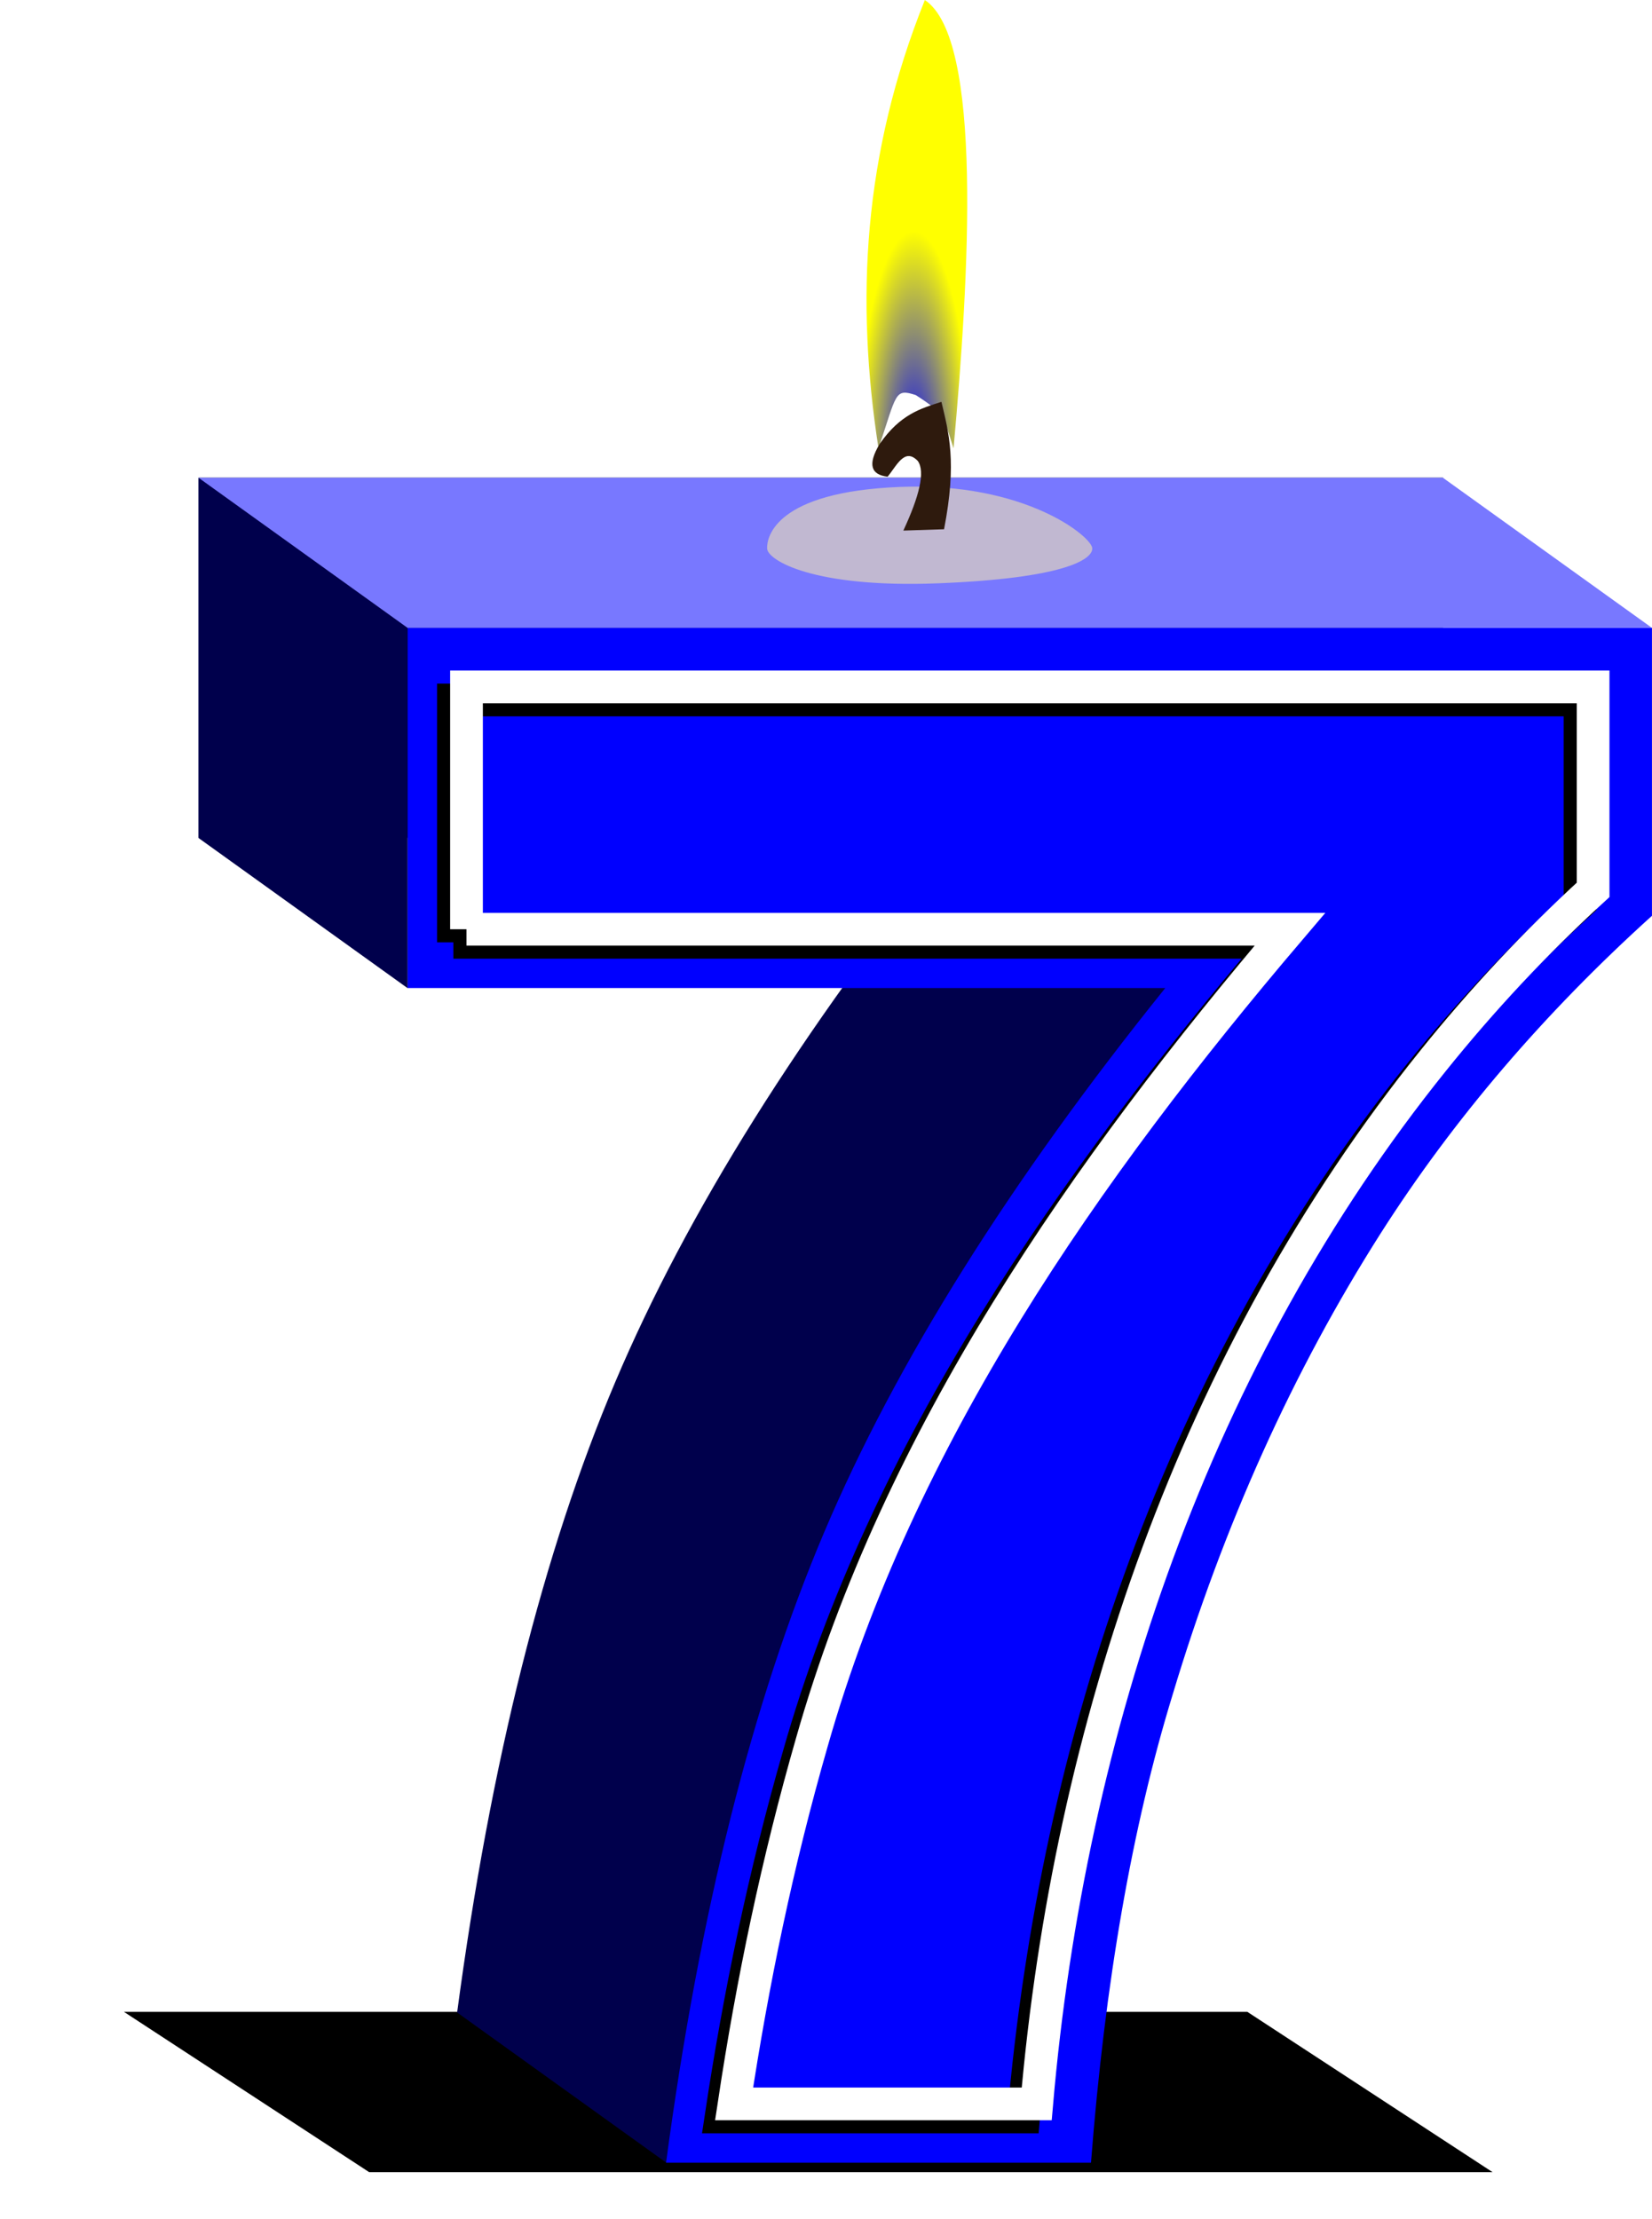 <?xml version="1.0" encoding="UTF-8"?>
<svg width="142.53mm" height="191.37mm" version="1.1" viewBox="0 0 505.01 678.09" xmlns="http://www.w3.org/2000/svg" xmlns:xlink="http://www.w3.org/1999/xlink">
<defs>
<filter id="c" x="-.048" y="-.287" width="1.096" height="1.574" color-interpolation-filters="sRGB">
<feGaussianBlur stdDeviation="9.834"/>
</filter>
<filter id="b" x="-.082" y="-.581" width="1.164" height="2.163" color-interpolation-filters="sRGB">
<feGaussianBlur stdDeviation="0.361"/>
</filter>
<radialGradient id="a" cx="1202.2" cy="759.04" r="9.052" gradientTransform="matrix(1.909 0 0 7.794 -3406.2 -5180)" gradientUnits="userSpaceOnUse">
<stop stop-color="#00f" offset="0"/>
<stop stop-color="#ff0" offset="1"/>
</radialGradient>
</defs>
<g transform="translate(519.93 -228.31)">
<g transform="translate(294.21 -1133)">
<rect transform="matrix(1.554 0 .912 .596 1976.8 763.18)" x="-2966" y="2035.2" width="221" height="82.201" color="#000000" color-rendering="auto" fill-rule="evenodd" filter="url(#c)" image-rendering="auto" shape-rendering="auto" solid-color="#000000" style="isolation:auto;mix-blend-mode:normal"/>
<path d="m-753.44 1507.3v110.06h231.65c-47.566 59.085-82.335 114.54-104.3 166.38-21.971 51.832-38.076 116.04-48.314 192.61l63.889 45.869 31.613-45.869h34.4c4.266-55.032 12.584-102.71 24.955-143.02 15.572-51.832 36.796-98.866 63.672-141.1 22.184-34.768 49.807-67.083 82.869-96.945v-87.988h-380.43z" fill="#00004c"/>
<path d="m-689.55 1553.2h380.42v87.987q-49.593 44.794-82.869 96.946-40.313 63.351-63.671 141.1-18.557 60.471-24.956 143.02h-129.9q15.358-114.86 48.314-192.61 32.955-77.749 104.3-166.38h-231.65v-110.06z" fill="#00f"/>
<path d="m-689.55 1663.3-63.888-45.868v-110.06l63.888 45.868z" fill="#00004c" fill-rule="evenodd"/>
<path d="m-689.55 1553.2h380.42l-63.888-45.868h-380.42z" fill="#7878ff" fill-rule="evenodd"/>
<path transform="matrix(13.095 -.511 .511 13.095 -10317 -10262)" d="m714.96 928.31c2e-5 0.268-0.714 0.676-3.631 0.676-2.917 0-3.949-0.697-3.949-0.966 4e-5 -0.268 0.244-1.315 3.161-1.315 2.917-1e-5 4.419 1.336 4.419 1.605z" color="#000000" color-rendering="auto" fill="#fea" fill-rule="evenodd" filter="url(#b)" image-rendering="auto" opacity=".731" shape-rendering="auto" solid-color="#000000" style="isolation:auto;mix-blend-mode:normal"/>
<g transform="translate(576.41 766.55)" fill-rule="evenodd">
<path d="m-1122 731.77c-7.033-45.361-4.757-89.851 14.173-137 17.821 11.812 13.563 84.449 8.774 137-3.101-9.28-2.04-10.18-11.536-16.262-6.542-2.143-5.767-0.461-11.41 16.262z" fill="url(#a)"/>
<path d="m-1114.4 756.91c4.888-10.509 6.75-17.991 4.416-21.278-4.046-4.207-6.444 1.48-9.234 4.818-4.944-0.583-6.289-3.569-2.409-10.037 6.29-9.052 12.579-10.822 18.869-12.847 2.229 9.466 4.807 18.307 0.803 38.942z" fill="#2e1a0d"/>
</g>
<path d="m-675.55 1649.3h251.74c-62.46 73.382-119.53 154.82-146.16 248.5-10.444 36.28-18.128 73.127-23.76 110.49h92.512c9.897-114.55 48.566-228.61 121.19-318.81 14.955-18.605 31.298-36.1 48.91-52.215v-62.029h-344.42v74.064z" fill="none" stroke="#000" stroke-width="10"/>
<path d="m-671.55 1645.3h251.74c-62.46 73.382-119.53 154.82-146.16 248.5-10.444 36.28-18.128 73.127-23.76 110.49h92.512c9.897-114.55 48.566-228.61 121.19-318.81 14.955-18.605 31.298-36.1 48.91-52.215v-62.029h-344.42v74.064z" fill="none" stroke="#fff" stroke-width="10"/>
</g>
</g>
</svg>
